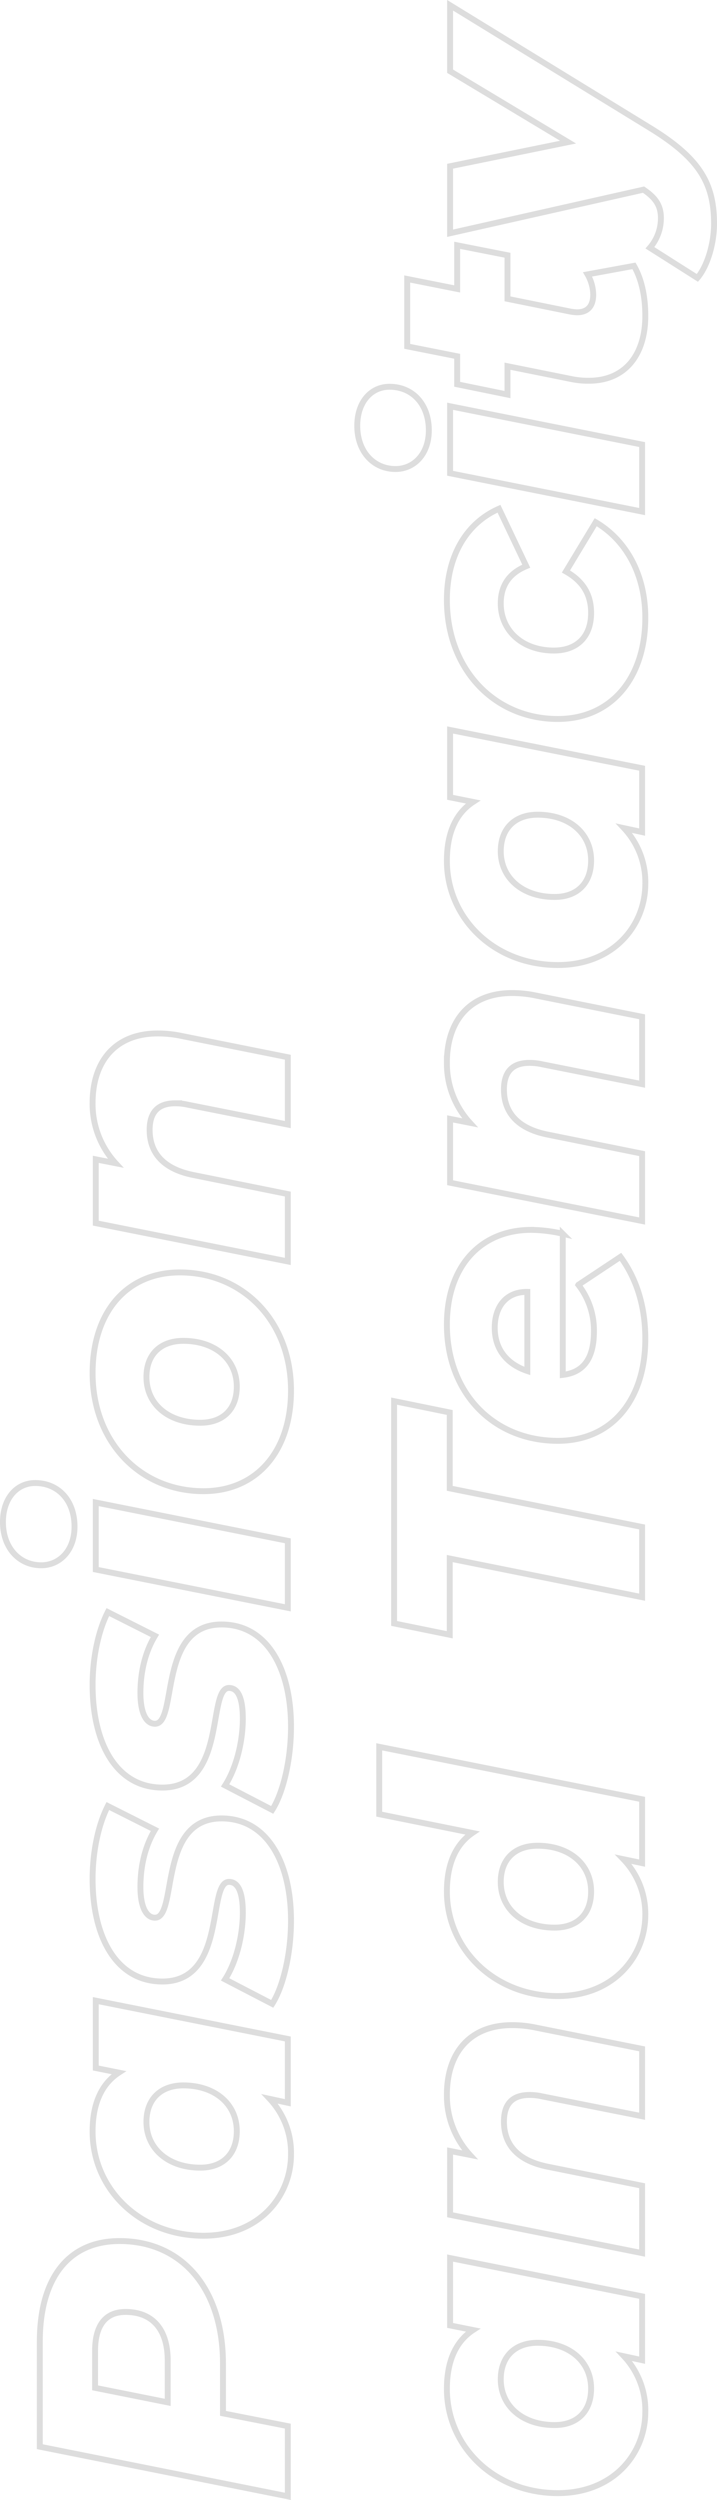 <svg xmlns="http://www.w3.org/2000/svg" width="242.84" height="846.126" viewBox="0 0 242.84 846.126"><path fill="none" stroke="#ddd" stroke-width="2" d="M13.48 792.586v35.52l84 16.8v-23.76l-21.96-4.32v-16.8c0-25.32-13.8-41.52-35.04-41.52-17.04 0-27 12.24-27 34.08zm43.32 6.36v14.16l-24.6-4.92v-12.48c0-8.28 3.24-13.2 10.32-13.2 9.24 0 14.28 6 14.28 16.44zm-24.36-99l7.8 1.56c-6.24 4.08-8.88 11.16-8.88 19.92 0 19.44 15.96 35.28 37.56 35.28 18.96 0 29.64-13.44 29.64-27.48a26.7 26.7 0 00-7.2-18.84l6.12 1.32v-21.6l-65.04-12.96zm47.76 21.36c0 7.8-4.8 12.36-12.36 12.36-10.92 0-18.24-6.48-18.24-15.48 0-7.8 4.92-12.36 12.48-12.36 10.8 0 18.12 6.36 18.12 15.48zm18.36-71.28c0-19.32-7.92-34.56-23.52-34.56-21.72 0-14.76 33.6-22.56 33.6-2.64 0-4.92-3-4.92-10.44 0-5.76 1.08-12.96 4.92-19.32l-15.96-8.04c-3.24 6.36-5.16 15.48-5.16 24.72 0 19.68 8.04 34.68 23.64 34.68 21.96 0 15.12-33.72 22.56-33.72 2.88 0 4.68 3 4.68 10.44 0 7.68-2.16 16.56-6 22.56l15.96 8.28c3.6-5.64 6.36-16.68 6.36-28.2zm0-65.64c0-19.32-7.92-34.56-23.52-34.56-21.72 0-14.76 33.6-22.56 33.6-2.64 0-4.92-3-4.92-10.44 0-5.76 1.08-12.96 4.92-19.32l-15.96-8.04c-3.24 6.36-5.16 15.48-5.16 24.72 0 19.68 8.04 34.68 23.64 34.68 21.96 0 15.12-33.72 22.56-33.72 2.88 0 4.68 3 4.68 10.44 0 7.68-2.16 16.56-6 22.56l15.96 8.28c3.6-5.64 6.36-16.68 6.36-28.2zm-73.32-67.68c0-8.88-5.52-14.76-13.32-14.76-6.24 0-10.92 5.16-10.92 13.2 0 8.88 5.64 14.64 12.96 14.64 6.24 0 11.28-5.04 11.28-13.08zm72.24 27.48v-22.68l-65.04-12.96v22.68zm1.08-73.56c0-23.28-16.08-39.96-37.68-39.96-17.88 0-29.52 13.32-29.52 34.08 0 23.28 16.08 39.96 37.56 39.96 17.88 0 29.64-13.32 29.64-34.08zm-18.36-1.32c0 7.8-4.8 12.24-12.36 12.24-10.92 0-18.24-6.36-18.24-15.48 0-7.8 4.92-12.24 12.48-12.24 10.8 0 18.12 6.36 18.12 15.48zm-48.84-96a29.638 29.638 0 007.8 20.4l-6.72-1.32v21.6l65.04 12.96v-22.8l-32.16-6.48c-9.96-2.04-14.64-7.44-14.64-15.24 0-6.12 3-9 8.64-9a19.028 19.028 0 014.32.48l33.84 6.72v-22.8l-36-7.2a38.988 38.988 0 00-8.04-.84c-14.52 0-22.08 9.6-22.08 23.52zm121.08 413.76l7.8 1.56c-6.24 4.08-8.88 11.16-8.88 19.92 0 19.44 15.96 35.28 37.56 35.28 18.96 0 29.64-13.44 29.64-27.48a26.7 26.7 0 00-7.2-18.84l6.12 1.32v-21.6l-65.04-12.96zm47.76 21.36c0 7.8-4.8 12.36-12.36 12.36-10.92 0-18.24-6.48-18.24-15.48 0-7.8 4.92-12.36 12.48-12.36 10.8 0 18.12 6.36 18.12 15.48zm-48.84-99.48a29.638 29.638 0 007.8 20.4l-6.72-1.32v21.6l65.04 12.96v-22.8l-32.16-6.48c-9.96-2.04-14.64-7.44-14.64-15.24 0-6.12 3-9 8.64-9a19.028 19.028 0 014.32.48l33.84 6.72v-22.8l-36-7.2a38.988 38.988 0 00-8.04-.84c-14.52 0-22.08 9.6-22.08 23.52zm-22.92-94.92l31.56 6.36c-6 4.08-8.64 11.16-8.64 19.8 0 19.44 15.96 35.4 37.56 35.4 18.96 0 29.64-13.44 29.64-27.48a26.676 26.676 0 00-7.44-18.84l6.36 1.32v-21.6l-89.04-17.76zm71.76 26.16c0 7.8-4.8 12.24-12.36 12.24-10.92 0-18.24-6.36-18.24-15.48 0-7.8 4.92-12.24 12.48-12.24 10.8 0 18.12 6.36 18.12 15.48zm17.28-99.6v-23.76l-65.16-13.08v-25.68l-18.84-3.84v75.24l18.84 3.84v-25.8zm-37.56-124.32c-17.04 0-28.56 12.24-28.56 32.04 0 23.4 15.96 39.36 37.56 39.36 18.12 0 29.64-13.68 29.64-34.56 0-9.84-2.4-19.56-8.4-27.72l-14.28 9.48a25.1 25.1 0 015.28 15.72c0 9-3.36 13.92-10.56 14.76v-47.76a49.062 49.062 0 00-10.68-1.32zm-12.36 33.12c0-7.32 4.08-12.24 11.04-12.12v26.76c-6.48-2.16-11.04-6.96-11.04-14.64zm-16.2-89.76a29.638 29.638 0 007.8 20.4l-6.72-1.32v21.6l65.04 12.96v-22.8l-32.16-6.48c-9.96-2.04-14.64-7.44-14.64-15.24 0-6.12 3-9 8.64-9a19.029 19.029 0 014.32.48l33.84 6.72v-22.8l-36-7.2a38.988 38.988 0 00-8.04-.84c-14.52 0-22.08 9.6-22.08 23.52zm1.08-89.76l7.8 1.56c-6.24 4.08-8.88 11.16-8.88 19.92 0 19.44 15.96 35.28 37.56 35.28 18.96 0 29.64-13.44 29.64-27.48a26.7 26.7 0 00-7.2-18.84l6.12 1.32v-21.6l-65.04-12.96zm47.76 21.36c0 7.8-4.8 12.36-12.36 12.36-10.92 0-18.24-6.48-18.24-15.48 0-7.8 4.92-12.36 12.48-12.36 10.8 0 18.12 6.36 18.12 15.48zm18.36-82.2c0-14.28-6.24-26.04-16.8-32.28l-10.08 16.68c6.12 3.48 8.52 8.16 8.52 14.04 0 8.28-5.04 12.72-12.6 12.72-10.68 0-18-6.72-18-15.96 0-5.64 2.52-10.08 8.64-12.6l-9.24-19.44c-11.16 4.92-17.64 16.08-17.64 30.84 0 23.52 16.08 40.32 37.56 40.32 17.88 0 29.64-13.56 29.64-34.32zm-73.32-63.36c0-8.88-5.52-14.76-13.32-14.76-6.24 0-10.92 5.16-10.92 13.2 0 8.88 5.64 14.64 12.96 14.64 6.24 0 11.28-5.04 11.28-13.08zm72.24 27.48v-22.68l-65.04-12.96v22.68zm-45.6-72v-14.76l-17.04-3.36v14.76l-16.92-3.36v22.8l16.92 3.36v9.48l17.04 3.48v-9.6l21.48 4.32a27.8 27.8 0 006.12.6c12.12 0 19.08-8.64 19.08-21.96 0-6-1.08-12.12-3.84-16.92L199 92.866a14.38 14.38 0 011.92 6.84c0 3.96-1.92 6-5.52 6a16.863 16.863 0 01-2.16-.24zm-19.44-77.04l39.96 24-39.96 8.16v22.68l65.52-14.76c4.08 2.76 5.88 5.4 5.88 9.6a15.3 15.3 0 01-3.72 10.08l16.08 10.2c3.36-3.96 5.64-11.52 5.64-18.36 0-13.68-4.92-22.08-21.48-32.28l-67.92-41.64z"/></svg>